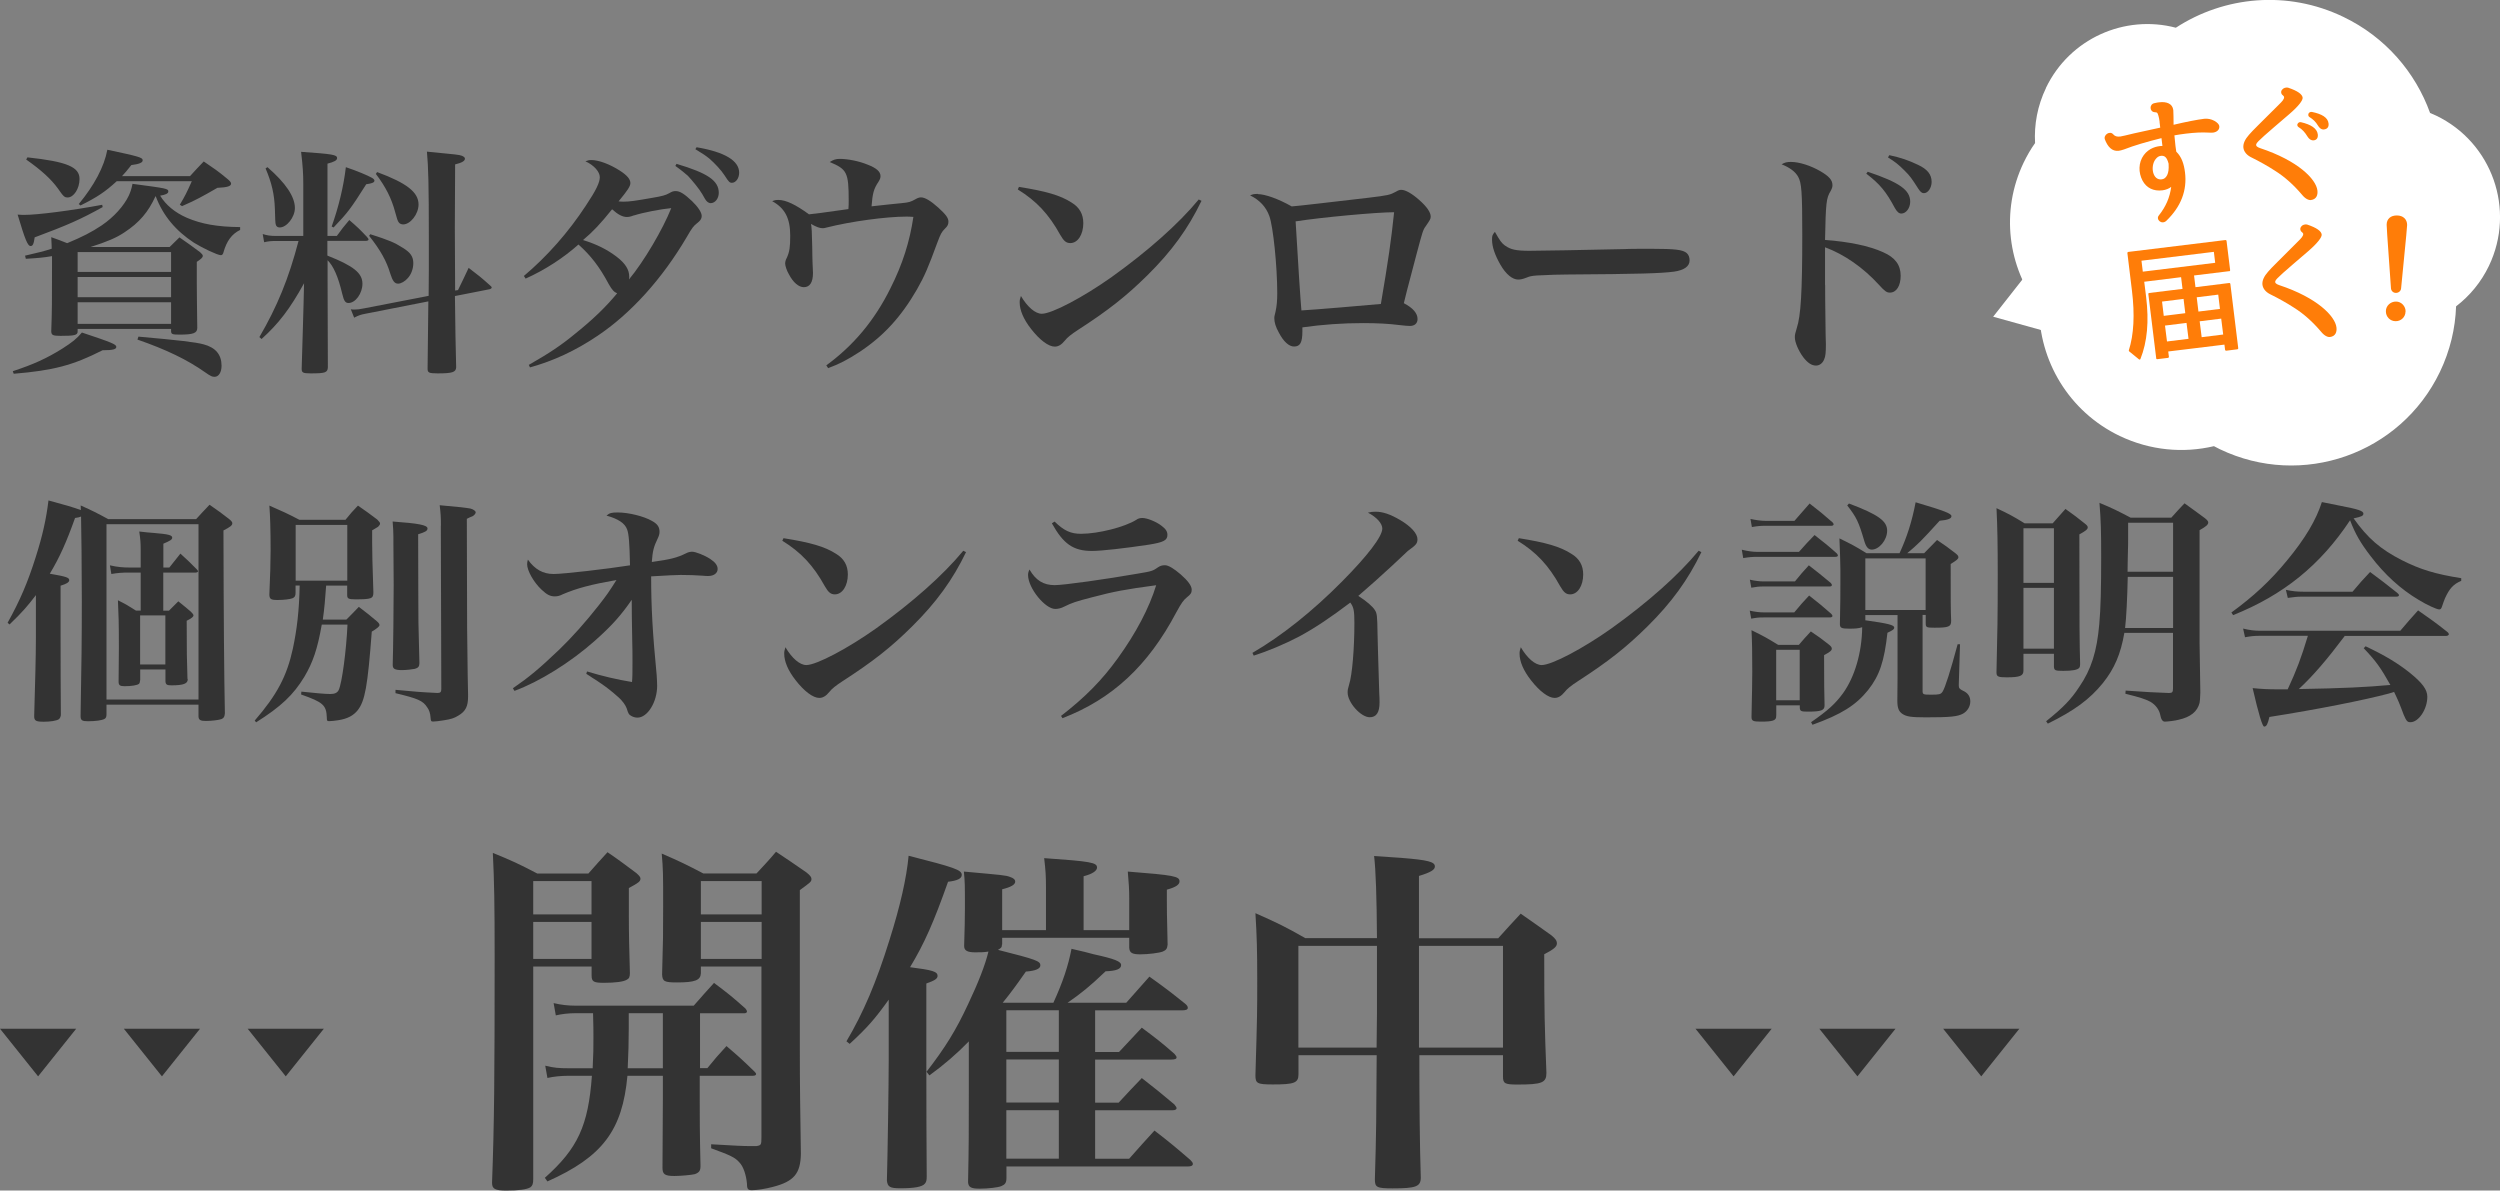 <?xml version="1.0" encoding="UTF-8"?>
<svg id="_レイヤー_2" data-name="レイヤー_2" xmlns="http://www.w3.org/2000/svg" viewBox="0 0 262.46 124.99">
  <rect x="0" y="0" width="262.46" height="124.99" fill="#808080" stroke="none"/>
  <defs>
    <style>
      .cls-1 {
        fill: #ff7d08;
      }

      .cls-2 {
        fill: #fff;
      }

      .cls-3 {
        fill: #333;
      }
    </style>
  </defs>
  <g id="cta">
    <g>
      <path class="cls-3" d="M1.34,38.97c2.17-.71,3.58-1.36,5.17-2.35,1.11-.71,1.54-1.06,2.09-1.71,3.18,1.06,3.61,1.24,3.61,1.51,0,.25-.35.35-1.44.35-3.13,1.59-5.15,2.12-9.33,2.47l-.1-.28ZM10.78,21.74c-2.32,1.29-3.68,1.89-7.14,3.18-.1.71-.2.91-.43.91-.3,0-.58-.68-1.36-3.3.33.03.58.03.71.03,1.39,0,4.92-.45,8.17-1.06l.05.25ZM2.63,26.84c1.41-.33,1.94-.45,2.8-.73,0-.43-.03-.63-.05-1.21.86.3,1.03.38,1.67.63,1.59-.66,2.57-1.16,3.63-1.87,1.29-.88,2.32-2.04,2.83-3.1.18-.4.28-.66.4-1.26,3.61.48,3.76.5,3.76.81,0,.2-.3.35-.86.43.58.96,1.54,1.77,2.8,2.32,1.54.66,3.2.96,5.6.98v.3c-.88.43-1.41,1.16-1.74,2.32-.05.23-.15.33-.28.33-.35,0-1.89-.73-2.83-1.31-1.92-1.26-3.25-2.85-4.01-4.87h-.03c-.76,1.67-1.71,2.77-3.25,3.78-.86.58-1.82.98-3.56,1.54h8.3c.45-.45.58-.58,1.03-1.01.98.68,1.26.88,2.17,1.56.2.18.28.28.28.38,0,.18-.18.33-.63.63v2.19c0,1.46.03,2.62.05,4.74,0,.55-.4.71-1.87.71-.76,0-.86-.05-.88-.35v-.25h-9.81v.28c0,.38-.33.45-1.79.45-.83,0-.96-.08-.98-.48.08-2.14.08-3.1.08-6.68v-1.21c-.88.15-1.41.2-2.75.28l-.08-.33ZM2.88,16.52c4.16.45,5.47,1.01,5.47,2.27,0,1.01-.61,1.94-1.24,1.94-.35,0-.43-.08-1.06-.98-.68-.93-1.71-1.89-3.3-3l.13-.23ZM17.96,28.55v-2.09h-9.81v2.09h9.81ZM8.15,29.08v2.12h9.81v-2.12h-9.81ZM8.15,31.73v2.27h9.81v-2.27h-9.81ZM12.26,19.02c-1.21,1.11-2.04,1.67-3.81,2.55l-.18-.15c1.61-1.94,2.67-3.91,3-5.7,3.33.71,3.71.81,3.71,1.11,0,.25-.38.4-1.19.5-.48.61-.66.81-.98,1.16h7.14c.61-.68.81-.88,1.44-1.54,1.11.76,1.46.98,2.47,1.82.28.23.4.38.4.5,0,.28-.38.4-1.44.45-1.61.93-2.27,1.29-3.71,1.92l-.23-.15c.53-.88.71-1.24,1.26-2.47h-7.89ZM14.53,35.34c4.26.38,6,.58,6.84.81,1.26.33,1.89,1.08,1.89,2.25,0,.68-.3,1.16-.73,1.16-.28,0-.43-.08-.96-.45-1.89-1.34-4.14-2.42-7.14-3.46l.1-.3Z"/>
      <path class="cls-3" d="M34.39,26.84c2.72,1.08,3.66,1.82,3.66,2.95,0,1.01-.73,2.02-1.46,2.02-.33,0-.48-.2-.66-.96-.43-1.82-.93-2.93-1.54-3.53v2.02l.03,9.23c-.03.55-.28.63-1.79.63-.83,0-.96-.08-.96-.48.1-3.51.18-5.78.2-6.86l.05-2.12c-1.49,2.7-2.65,4.21-4.46,5.85l-.23-.2c1.87-3.2,3.08-6.15,4.11-10.09h-2.4c-.48,0-.76.03-1.21.13l-.15-.86c.48.15.81.2,1.36.2h2.9v-5.42c0-1.11-.05-1.89-.23-3.41,3.28.23,3.78.3,3.78.66,0,.23-.3.4-1.01.58v7.59h.98c.55-.76.73-.98,1.31-1.67.88.76,1.11.98,1.87,1.79.08.1.15.18.15.25,0,.1-.13.15-.33.15h-3.99v1.54ZM28.08,17.55c1.92,1.67,2.88,3.1,2.88,4.29,0,.96-.86,2.04-1.59,2.04-.23,0-.38-.1-.43-.35q-.05-.18-.08-1.56c-.05-1.56-.33-2.77-.98-4.29l.2-.13ZM34.82,23.78c.73-2.04,1.26-4.24,1.49-6.23,1.19.4,2.32.88,2.72,1.11.18.1.28.2.28.3,0,.2-.25.3-.86.38-1.66,2.62-1.92,2.95-3.43,4.54l-.2-.1ZM48.09,30.44c.48-.98.63-1.29,1.11-2.32,1.03.78,1.34,1.03,2.22,1.82.13.1.2.18.2.25s-.1.15-.25.18l-3.61.71q.05,4.62.13,7.49c-.03.5-.38.63-1.94.63-.93,0-1.06-.08-1.06-.5q.03-1.41.08-7.06l-6.66,1.31c-.4.08-.61.13-1.13.4l-.35-.88c.15.03.28.03.38.03.3,0,.55-.03,1.03-.13l6.76-1.31.02-2.7v-3.46c0-5.45-.05-7.37-.2-8.98,3.18.3,3.38.33,3.66.43.2.08.33.18.33.3,0,.25-.3.43-1.03.61q-.03,5.52-.03,6.61c0,1.67,0,2.19.03,6.63l.33-.05ZM38.88,24.59c1.97.63,2.52.86,3.43,1.44.81.5,1.08.93,1.08,1.61,0,.58-.23,1.19-.58,1.56-.28.33-.71.58-1.01.58-.38,0-.58-.28-.83-1.06-.38-1.29-1.03-2.47-2.22-3.96l.13-.18ZM39.58,18.06c3.13,1.16,4.36,2.12,4.36,3.41,0,1.01-.86,2.09-1.61,2.09-.2,0-.38-.08-.48-.23q-.13-.15-.35-1.01c-.4-1.51-1.01-2.7-2.04-4.06l.13-.2Z"/>
      <path class="cls-3" d="M55.51,38.31c2.17-1.24,3.38-2.04,4.94-3.33,1.82-1.46,3.2-2.8,4.34-4.19-.33-.13-.53-.35-.88-.96-.98-1.84-1.89-3-3.18-4.16-1.56,1.39-3.48,2.65-5.55,3.58l-.18-.28c2.4-2.02,4.67-4.57,6.53-7.42,1.06-1.59,1.44-2.4,1.44-2.95s-.58-1.24-1.51-1.67c.28-.1.4-.13.61-.13.78,0,1.94.43,3,1.11.78.5,1.11.91,1.11,1.31,0,.33-.28.76-1.24,1.92.25.03.38.03.53.03.61,0,1.19-.08,3-.4,1.08-.18,1.41-.28,1.77-.48.35-.2.45-.23.71-.23.43,0,.91.3,1.71,1.06.63.61,1.01,1.19,1.01,1.56,0,.28-.15.5-.5.76-.35.28-.5.45-1.08,1.46-2.55,4.34-5.85,8.02-9.41,10.39-2.29,1.54-4.59,2.6-7.04,3.28l-.13-.28ZM66.58,22.6c-.4.15-.55.18-.78.18-.43,0-.93-.25-1.54-.81-1.21,1.51-2.02,2.37-3.05,3.23,1.44.45,2.5.98,3.51,1.74.93.71,1.34,1.36,1.34,2.12,0,.05,0,.15-.03.28,1.56-1.87,3.56-5.27,4.44-7.49-1.11.1-3.03.48-3.88.76ZM71.02,17.2c3.3.98,4.44,1.77,4.44,3.05,0,.58-.38,1.08-.86,1.08-.1,0-.28-.08-.38-.18q-.15-.13-.5-.78c-.3-.53-1.06-1.44-1.51-1.92-.33-.28-.61-.53-1.31-1.03l.13-.23ZM73.14,15.46c2.95.5,4.46,1.41,4.46,2.67,0,.58-.35,1.06-.76,1.06-.23,0-.33-.08-.76-.76-.35-.55-1.06-1.31-1.62-1.79-.35-.28-.66-.5-1.46-.98l.13-.2Z"/>
      <path class="cls-3" d="M86.74,38.36c2.85-2.07,5.07-4.72,6.73-8.07,1.29-2.55,2.04-4.94,2.42-7.52-.33-.03-.6-.03-.76-.03-2.07,0-5.8.5-8.32,1.14-.15.05-.35.08-.43.08-.33,0-.66-.13-1.24-.45q.1.33.13,2.37c0,.78.03,1.31.03,1.59.02.56.05.98.05,1.19,0,.98-.33,1.49-.96,1.49-.53,0-1.11-.48-1.56-1.34-.23-.38-.4-.91-.4-1.13,0-.2.05-.4.18-.63.28-.63.35-1.11.35-2.32,0-1.82-.56-2.88-1.89-3.61.25-.1.35-.13.66-.13.78,0,1.82.5,3.2,1.51q.5-.03,4.14-.55c.03-.4.03-.55.03-.88,0-2.98-.18-3.3-1.99-4.06.4-.25.63-.33,1.06-.33.83,0,2.02.23,2.93.61.91.35,1.34.73,1.34,1.19,0,.2-.05.35-.23.63-.48.71-.61,1.21-.71,2.55,1.59-.18,2.62-.28,3.13-.33.83-.08.96-.13,1.51-.43.15-.1.38-.18.55-.18.4,0,1.01.35,1.82,1.08.78.71,1.06,1.08,1.06,1.46,0,.3-.08.48-.38.76-.33.33-.45.55-.78,1.44-.96,2.62-1.34,3.51-2.14,4.92-1.69,2.93-3.56,4.94-6.05,6.58-1.24.81-2.12,1.26-3.28,1.69l-.18-.28Z"/>
      <path class="cls-3" d="M106.97,19.62c2.83.45,4.34.88,5.52,1.64.83.5,1.24,1.21,1.24,2.17,0,1.19-.58,2.09-1.36,2.09-.43,0-.68-.2-1.06-.86-1.21-2.19-2.5-3.56-4.46-4.77l.13-.28ZM126.14,21.08c-1.39,2.9-3.13,5.3-5.68,7.82-2.25,2.22-4.11,3.68-7.31,5.75-.66.43-1.11.78-1.36,1.11-.35.43-.68.63-1.06.63-.66,0-1.59-.71-2.47-1.84-.81-1.03-1.21-1.99-1.21-2.8,0-.23.02-.35.13-.68.68,1.16,1.51,1.87,2.19,1.87,1.06,0,4.36-1.74,7.37-3.88,3.76-2.7,6.96-5.52,9.11-8.12l.3.15Z"/>
      <path class="cls-3" d="M132.05,20.38c.76,0,2.17.5,3.56,1.29.53-.03,4.39-.48,8.05-.91,2.09-.25,2.27-.3,2.88-.63.25-.15.38-.2.58-.2.43,0,1.13.4,1.87,1.06.81.71,1.21,1.31,1.21,1.74,0,.25-.05.33-.53,1.03-.28.38-.33.58-.93,2.82-1.11,4.21-1.21,4.59-1.36,5.25.96.5,1.44,1.06,1.44,1.66,0,.45-.3.73-.81.73-.28,0-.45-.03-1.16-.1-.98-.13-2.29-.2-3.71-.2-2.19,0-4.31.15-6.41.45v.4c0,1.19-.23,1.61-.88,1.61-.53,0-1.11-.53-1.59-1.46-.33-.58-.48-1.08-.48-1.54,0-.1,0-.15.13-.66.13-.6.18-1.16.18-1.94,0-2.83-.43-7.01-.83-8.1-.35-.96-1.01-1.67-2.02-2.17.33-.13.4-.15.83-.15ZM136.62,32.59c1.08-.05,6.99-.55,8.35-.68.78-4.59,1.08-6.66,1.39-9.63-1.82,0-7.59.53-10.34.96.23,4.01.53,8.58.61,9.36Z"/>
      <path class="cls-3" d="M158.04,25.8c.55.4,1.13.53,2.52.53,1.01,0,5.62-.08,9.99-.18.43-.03,2.07-.03,2.82-.03,2.52,0,3.3.1,3.71.45.2.18.3.45.3.76,0,.63-.55,1.03-1.64,1.19-1.41.18-3.63.25-11.25.3-1.16,0-1.29.03-3.13.1-.61.05-.73.08-1.11.23-.38.15-.63.2-.86.2-.61,0-1.29-.55-1.87-1.56s-.88-1.89-.88-2.62c0-.43.03-.5.3-.83.53.93.68,1.16,1.08,1.46Z"/>
      <path class="cls-3" d="M191.61,29.91c0,.93,0,1.41.05,5.12,0,.45.03.78.03,1.13,0,.88-.05,1.29-.18,1.56-.15.4-.48.66-.86.66-.45,0-.88-.28-1.34-.88-.5-.68-.88-1.56-.88-2.09,0-.28.03-.38.2-.96.43-1.29.58-3.76.58-9.84,0-4.54-.08-5.4-.43-6.05-.3-.53-.86-.96-1.74-1.31.35-.2.55-.25.98-.25.86,0,2.07.38,3.1.98.91.53,1.26.93,1.26,1.46,0,.2-.05.35-.2.63-.45.73-.5,1.21-.58,5.12,2.47.18,4.67.63,6.1,1.29,1.26.55,1.84,1.34,1.84,2.47,0,1.06-.45,1.77-1.13,1.77-.33,0-.53-.13-1.16-.83-1.67-1.82-3.63-3.18-5.65-3.93v3.96ZM196.08,18.03c3.35,1.13,4.46,1.92,4.46,3.15,0,.66-.43,1.24-.93,1.24-.25,0-.45-.18-.68-.58-.93-1.74-1.56-2.5-3-3.61l.15-.2ZM198.35,16.29c1.18.25,2.07.56,3,1.01.98.45,1.44,1.01,1.44,1.79,0,.63-.38,1.19-.81,1.19-.23,0-.38-.15-.61-.5-.66-1.03-.83-1.29-1.44-1.89-.61-.61-.98-.91-1.72-1.36l.13-.23Z"/>
      <path class="cls-3" d="M8.46,53.06c1.29.58,1.69.78,2.9,1.44h9.23c.61-.66.78-.86,1.41-1.51.96.66,1.24.88,2.04,1.49.25.2.35.33.35.45,0,.23-.2.38-.93.76q.03,13.54.15,19.19c-.03.35-.1.5-.35.61-.23.1-1.08.2-1.64.2s-.76-.1-.78-.45v-1.26h-9.66v1.01c0,.25-.05.4-.2.48-.25.15-.93.25-1.74.25-.63,0-.78-.1-.78-.55.1-5.52.13-8.02.13-12.16,0-3.2-.05-7.77-.08-8.78-.2.08-.3.1-.63.15-.93,2.6-1.61,4.11-2.65,5.85,1.71.3,2.04.4,2.04.68,0,.2-.25.38-.91.58v5.35q0,4.44.03,8.25c-.05.23-.1.33-.23.43-.25.15-.86.25-1.56.25-.83,0-1.01-.1-1.01-.58v-.02c.1-3.41.18-6.38.18-8.2v-4.49c-.91,1.19-1.41,1.77-2.77,3.08l-.2-.18c1.31-2.35,2.12-4.26,2.95-6.89.73-2.29,1.11-4.04,1.34-5.95,1.87.5,2.47.68,3.4,1.01l-.02-.48ZM20.84,55.03h-9.66v18.41h9.66v-18.41ZM17.13,64.11h.61c.43-.43.55-.55.98-.98.6.48.78.63,1.31,1.08.2.2.28.3.28.4,0,.15-.2.3-.71.56,0,3.56.02,3.88.08,6.05,0,.05.03.08.03.1,0,.45-.45.63-1.71.63-.48,0-.61-.08-.63-.43v-1.24h-2.65v1.08c-.03.25-.05.35-.13.43-.18.15-.76.25-1.51.25-.5,0-.63-.1-.63-.5,0-1.34.03-1.66.03-3.53,0-2.8-.03-3.38-.1-4.99.86.43,1.11.58,1.89,1.08h.5v-3.99h-1.16c-.83,0-1.21.03-1.92.15l-.15-.91c.78.18,1.36.23,2.07.23h1.16v-1.79c0-.81-.03-1.19-.15-1.99.68.08,1.19.13,1.54.15,1.54.13,1.92.23,1.92.5,0,.2-.23.33-.93.63v2.5h.63c.4-.5.78-.98,1.16-1.46.78.71,1.01.93,1.71,1.64.1.13.15.18.15.2,0,.08-.13.15-.25.15h-3.41v3.99ZM14.71,69.76h2.65v-5.15h-2.65v5.15Z"/>
      <path class="cls-3" d="M34.24,61.49c-.08,1.21-.2,2.57-.35,3.56h2.47c.55-.55.73-.73,1.31-1.34.83.63,1.08.83,1.87,1.49.23.2.3.3.3.43q0,.2-.81.68c-.43,5.73-.71,7.29-1.49,8.27-.45.55-1.06.88-2.02,1.03-.33.05-.71.1-.96.1-.23,0-.25-.05-.25-.4-.05-1.29-.4-1.59-2.7-2.4l.03-.3c1.41.15,2.5.25,3.03.25.48,0,.73-.13.88-.4.35-.71.81-4.16.93-6.89h-2.7c-.45,2.57-.93,3.96-1.82,5.47-1.16,1.92-2.47,3.15-5.07,4.79l-.15-.18c2.35-2.72,3.38-4.67,4.01-7.57.43-2.04.66-3.99.71-6.61h-.43v.76c0,.33-.08.48-.33.58-.25.1-.91.18-1.56.18-.71,0-.86-.1-.86-.6.08-1.69.13-3.51.13-4.59,0-2.19-.05-3.71-.13-4.72,1.39.61,1.79.78,3.15,1.49h4.84c.53-.66.71-.86,1.31-1.49.88.61,1.16.81,2.02,1.46.23.23.3.33.3.43s-.08.2-.2.33t-.38.23-.25.13v1.21c0,1.41.03,1.97.13,5.32,0,.66-.2.73-1.92.73-.68,0-.83-.08-.83-.43v-1.01h-2.22ZM31.04,60.96h5.42v-5.85h-5.42v5.85ZM41.3,56.34c0-.63-.03-.88-.08-1.59,2.77.2,3.66.38,3.66.73,0,.25-.23.38-.98.61,0,5.17.03,8.27.03,9.31l.1,4.14v.1c0,.33-.13.48-.48.58-.23.05-.91.13-1.34.13-.76,0-.98-.13-.98-.53v-.08c.05-1.44.1-6.51.1-8.32l-.03-4.46v-.61ZM46.29,55.18c0-.93-.03-1.29-.13-2.14,2.29.2,2.62.25,3.23.35.3.08.55.25.55.4,0,.1-.1.25-.28.38t-.35.15c-.13.05-.15.08-.3.15l.03,11.4c.05,4.39.08,6.73.1,7.06v.2c0,1.01-.25,1.54-1.01,1.99-.45.28-.78.38-1.54.5-.53.08-.88.13-1.11.13s-.25-.05-.28-.43c-.02-.4-.15-.81-.35-1.06-.45-.71-1.01-.93-3.33-1.49v-.35c2.12.2,2.72.25,4.41.33.3,0,.4-.1.4-.4l-.05-17.18Z"/>
      <path class="cls-3" d="M53.84,72.26c1.69-1.16,2.75-2.04,4.87-4.06,1.34-1.29,2.8-2.93,4.14-4.64.81-1.03,1.11-1.46,1.87-2.67-2.72.48-4.19.88-5.62,1.49-.35.18-.58.23-.86.23-.48,0-.83-.18-1.39-.71-.83-.78-1.51-1.99-1.51-2.67,0-.15.03-.3.08-.48.73,1.03,1.59,1.51,2.7,1.51,1.03,0,5.62-.53,8.02-.91-.05-2.47-.13-3.28-.3-3.76-.23-.66-.96-1.13-2.17-1.46.33-.28.53-.33,1.18-.33,1.14,0,2.75.4,3.58.88.61.33.81.66.81,1.16,0,.2-.05.4-.2.71-.4.83-.53,1.29-.61,2.45,1.97-.28,2.62-.43,3.63-.93.13-.08.43-.15.58-.15.4,0,1.34.38,1.92.76.53.35.78.68.78,1.06,0,.43-.4.73-.98.73-.15,0-.35,0-.58-.03-.68-.05-1.49-.08-2.32-.08-.43,0-1.46.05-3.1.15,0,3.2.15,5.95.58,10.37.02.38.05.76.05,1.11,0,1.72-1.01,3.35-2.07,3.35-.23,0-.5-.08-.68-.2-.23-.13-.28-.23-.45-.78-.13-.35-.43-.76-.83-1.13-.71-.63-1.21-1.03-1.84-1.46-.33-.23-.63-.43-.96-.63-.13-.1-.35-.23-.61-.4l.08-.25c1.56.48,3.18.86,4.72,1.11.05-.55.05-.98.05-2.12,0-.63,0-1.51-.03-2.42q-.05-2.55-.05-4.09c-1.11,1.61-2.07,2.7-3.86,4.29-2.55,2.27-5.83,4.31-8.45,5.27l-.15-.25Z"/>
      <path class="cls-3" d="M82.25,56.5c2.83.45,4.34.88,5.52,1.64.83.5,1.24,1.21,1.24,2.17,0,1.19-.58,2.09-1.36,2.09-.43,0-.68-.2-1.06-.86-1.21-2.19-2.5-3.56-4.46-4.77l.13-.28ZM101.42,57.96c-1.39,2.9-3.13,5.3-5.68,7.82-2.24,2.22-4.11,3.68-7.31,5.75-.66.43-1.11.78-1.36,1.11-.35.43-.68.63-1.06.63-.66,0-1.59-.71-2.47-1.84-.81-1.03-1.21-1.99-1.21-2.8,0-.23.02-.35.13-.68.68,1.16,1.51,1.87,2.19,1.87,1.06,0,4.36-1.74,7.37-3.88,3.76-2.7,6.96-5.52,9.11-8.12l.3.15Z"/>
      <path class="cls-3" d="M111.39,75.16c2.55-1.97,4.31-3.76,5.98-6.08,1.89-2.62,3.28-5.25,4.01-7.64-3.23.43-4.44.66-6.71,1.26-1.74.45-2.12.58-2.93.98-.35.18-.66.25-.96.25-1.06,0-2.85-2.19-2.85-3.56,0-.18.02-.3.15-.58.66,1.14,1.46,1.64,2.65,1.64.96,0,5.42-.63,8.73-1.21,1.51-.25,1.56-.28,2.14-.68.23-.15.43-.2.71-.2.35,0,.93.35,1.64.96.78.68,1.16,1.21,1.16,1.61,0,.33-.1.48-.48.78-.4.33-.58.58-1.16,1.64-2.95,5.57-6.71,9.06-11.93,11.07l-.15-.25ZM110.71,54.75c.98.96,1.69,1.29,2.77,1.29,1.84,0,4.59-.71,5.8-1.46.2-.15.4-.2.66-.2.48,0,1.44.38,1.99.81.45.33.63.61.63.96,0,.58-.4.78-1.94,1.03-2.52.38-4.97.66-5.98.66-1.97,0-3-.73-4.21-2.9l.28-.18Z"/>
      <path class="cls-3" d="M131.47,68.55c3.08-1.79,6.31-4.36,9.41-7.49,2.7-2.72,4.24-4.74,4.24-5.57,0-.53-.58-1.19-1.51-1.67.33-.08.48-.1.81-.1.76,0,1.56.28,2.55.86,1.16.68,1.84,1.44,1.84,2.02,0,.45-.13.61-1.01,1.24q-.1.08-1.64,1.54-1.77,1.64-3.56,3.18c.86.55,1.51,1.11,1.74,1.49.23.35.25.61.28,2.47.03,1.16.03,1.49.18,6.28.03.35.03.71.03.96,0,1.03-.33,1.54-1.03,1.54-.93,0-2.32-1.54-2.32-2.6,0-.25.03-.43.15-.81.33-1.03.56-3.78.56-6.51,0-1.29-.08-1.64-.43-2.12-2.09,1.59-3.88,2.77-5.4,3.58-1.49.78-3.3,1.54-4.74,1.99l-.13-.28Z"/>
      <path class="cls-3" d="M159.45,56.5c2.83.45,4.34.88,5.52,1.64.83.5,1.24,1.21,1.24,2.17,0,1.19-.58,2.09-1.36,2.09-.43,0-.68-.2-1.06-.86-1.21-2.19-2.5-3.56-4.46-4.77l.13-.28ZM178.62,57.96c-1.39,2.9-3.13,5.3-5.68,7.82-2.25,2.22-4.11,3.68-7.31,5.75-.66.43-1.11.78-1.36,1.11-.35.43-.68.63-1.06.63-.66,0-1.59-.71-2.47-1.84-.81-1.03-1.21-1.99-1.21-2.8,0-.23.02-.35.13-.68.68,1.16,1.51,1.87,2.19,1.87,1.06,0,4.36-1.74,7.37-3.88,3.76-2.7,6.96-5.52,9.11-8.12l.3.15Z"/>
      <path class="cls-3" d="M182.86,57.71c.61.15,1.16.23,1.66.23h4.34c.68-.78.91-1.01,1.64-1.77,1.03.81,1.36,1.06,2.35,1.94.05.08.1.15.1.2,0,.1-.1.15-.28.15h-8.15c-.58,0-.91.03-1.51.13l-.15-.88ZM183.7,64.11c.58.13,1.06.18,1.44.18h3.23c.66-.81.88-1.03,1.56-1.77,1.03.81,1.34,1.06,2.32,1.92.1.1.13.18.13.23,0,.08-.1.15-.25.15h-6.99c-.53,0-.78.03-1.29.13l-.15-.83ZM183.72,60.86c.55.13,1.06.18,1.44.18h3.28c.61-.76.81-.98,1.46-1.69,1.01.78,1.31,1.03,2.29,1.84.1.1.13.18.13.23,0,.1-.1.15-.23.15h-6.94c-.48,0-.76.03-1.29.13l-.15-.83ZM183.77,54.48c.58.13,1.16.2,1.54.2h3.08q.66-.76,1.59-1.82c1.08.83,1.41,1.11,2.42,1.99.08.08.1.15.1.2,0,.08-.1.15-.23.15h-6.96c-.45,0-.76.02-1.39.13l-.15-.86ZM186.47,75.13v.08c0,.43-.35.55-1.61.55-.83,0-.98-.08-.98-.5q.08-3.46.08-4.74c0-2.02-.02-3.23-.08-4.36,1.29.63,1.64.83,2.8,1.54h2.17c.53-.63.71-.81,1.26-1.41.86.58,1.11.76,1.87,1.36.23.18.33.3.33.45,0,.2-.2.35-.81.68q0,3.96.05,5.27c0,.53-.33.66-1.79.66-.66,0-.78-.05-.81-.38v-.28h-2.47v1.08ZM186.47,73.52h2.47v-5.3h-2.47v5.3ZM190.13,75.82c1.79-1.24,2.55-1.94,3.35-3.03,1.24-1.72,1.99-4.29,2.02-6.94-.4.13-.73.15-1.36.15-.83,0-.98-.08-.98-.5.05-2.55.05-2.95.05-4.14v-1.59c0-.66-.05-2.02-.1-3.25,1.29.63,1.67.83,2.85,1.56h3.46c.78-1.69,1.31-3.35,1.69-5.35,3.13.93,3.76,1.19,3.76,1.46,0,.25-.35.4-1.24.48-2.04,2.25-2.24,2.42-3.4,3.41h1.77c.48-.48.93-.96,1.36-1.39.86.58,1.11.76,1.89,1.36.25.2.35.3.35.45,0,.18-.15.3-.81.71,0,3.91,0,4.72.05,5.98,0,.61-.28.71-1.74.71-.86,0-.93-.03-.93-.48v-.86h-.33v7.97c0,.38.08.4.88.4.88,0,1.01-.03,1.21-.3.28-.43.83-2.17,1.59-4.99h.25l-.13,4.26v.05c0,.3.08.38.43.56.53.23.78.61.78,1.13s-.3,1.03-.78,1.29c-.58.3-1.31.38-3.88.38-1.54,0-2.04-.08-2.45-.35s-.55-.63-.55-1.41q0-.66.02-2.32v-6.66h-3.38v.55c2.4.33,3.03.5,3.03.76,0,.18-.13.28-.71.55-.33,3-.83,4.49-2.02,6-1.29,1.61-2.82,2.57-5.85,3.66l-.15-.28ZM194.11,52.86c3.08,1.16,4.01,1.84,4.01,2.85s-.86,1.99-1.61,1.99c-.35,0-.58-.25-.76-.81-.63-2.14-.83-2.55-1.82-3.83l.18-.2ZM195.83,64.04h6.33v-5.42h-6.33v5.42Z"/>
      <path class="cls-3" d="M212.43,70.32v.08c0,.55-.35.71-1.77.71-.88,0-1.06-.08-1.06-.5v-.08c.1-4.34.13-5.65.13-10.24,0-3.13-.03-4.87-.13-6.94,1.34.63,1.71.83,2.95,1.59h2.95c.58-.66.76-.86,1.34-1.51.93.66,1.21.88,2.04,1.54.23.18.3.28.3.4,0,.2-.23.38-.88.73,0,10.34.02,11.22.08,13.62,0,.2-.03.3-.08.38-.18.23-.73.33-1.69.33-.86,0-.96-.05-.98-.45v-1.34h-3.2v1.69ZM215.63,55.46h-3.2v5.73h3.2v-5.73ZM212.43,61.72v6.38h3.2v-6.38h-3.2ZM223.02,66.46c-.38,2.19-1.03,3.73-2.25,5.25-1.39,1.71-2.98,2.88-5.78,4.26l-.18-.25c1.82-1.46,2.62-2.3,3.46-3.58,1.29-1.87,1.87-3.76,2.12-6.61.15-1.64.2-3.81.2-7.04,0-2.77-.03-3.81-.18-5.7,1.46.61,1.89.83,3.28,1.56h4.26c.58-.66.78-.86,1.39-1.51.96.68,1.24.91,2.14,1.56.25.2.35.33.35.45,0,.23-.23.43-.91.81v11.8l.08,5.25q-.03.88-.08,1.08c-.23.91-.93,1.49-2.19,1.77-.35.1-1.19.2-1.46.2q-.35,0-.48-.71c-.1-.53-.5-1.08-1.06-1.39-.55-.28-1.01-.43-2.6-.83l.03-.33c2.27.15,2.88.2,4.46.25h.13c.3,0,.38-.1.38-.48v-5.83h-5.12ZM223.38,60.56c-.05,2.27-.15,4.31-.28,5.37h5.04v-5.37h-4.77ZM228.14,60.03v-5.15h-4.72v1.66c0,.18,0,.86-.03,1.74,0,.38-.03.98-.03,1.74h4.77Z"/>
      <path class="cls-3" d="M234.25,64.31c2.35-1.71,4.11-3.35,5.85-5.47,1.92-2.32,3.05-4.24,3.66-6.13.86.18,1.54.3,1.99.4,1.82.35,2.37.53,2.37.81,0,.23-.2.33-1.03.5,1.49,2.09,2.8,3.23,5.07,4.39,1.94.98,3.51,1.46,6.23,1.89v.28c-.83.35-1.24.81-1.71,1.84-.1.23-.23.63-.3.83-.08.25-.15.33-.3.33-.25,0-1.26-.45-2.17-1.01-1.87-1.11-3.56-2.65-5.02-4.57-1.08-1.41-1.61-2.32-2.17-3.78-3.13,4.72-6.99,7.84-12.28,9.96l-.18-.28ZM246.18,66.74c-1.92,2.55-3.28,4.14-4.84,5.6,4.69-.08,7.06-.2,9.61-.43-1.01-1.79-1.46-2.45-2.8-3.86l.2-.2c2.02.96,3.33,1.74,4.64,2.78,1.31,1.06,1.84,1.76,1.84,2.52,0,1.31-.91,2.67-1.77,2.67-.33,0-.43-.13-.71-.78-.48-1.29-.63-1.61-1.01-2.4q-.23.08-.58.18c-2.57.68-7.37,1.64-12.51,2.45-.18.76-.3,1.01-.55,1.01q-.28,0-1.21-4.04c1.01.1,1.61.13,2.85.13h.83c.96-2.07,1.41-3.28,2.12-5.62h-5.04c-.55,0-.91.03-1.56.15l-.2-.91c.73.18,1.24.23,1.84.23h14.66c.81-.96,1.06-1.24,1.87-2.14,1.36.96,1.79,1.24,3.08,2.27.1.08.15.18.15.23,0,.1-.13.18-.28.18h-10.62ZM239.96,61.92c.71.15,1.18.2,1.87.2h5.15c.78-.93,1.03-1.21,1.84-2.07,1.24.91,1.61,1.21,2.85,2.19.13.1.18.18.18.25,0,.1-.1.15-.3.15h-9.86c-.5,0-.83.03-1.51.13l-.2-.86Z"/>
    </g>
    <g>
      <path class="cls-2" d="M214.79,9.23c2.49-5.19,8.27-7.73,13.64-6.32,5.08-3.31,11.72-3.96,17.58-1.14,4.42,2.12,7.57,5.82,9.11,10.09.21.09.43.18.64.28,5.88,2.83,8.36,9.88,5.54,15.77-.83,1.73-2.03,3.16-3.45,4.25-.08,2.32-.63,4.66-1.7,6.89-4.14,8.62-14.48,12.25-23.1,8.11-.21-.1-.42-.21-.62-.32-3.21.76-6.68.46-9.89-1.07-5.36-2.57-8.48-7.92-8.47-13.49-3.27-4.22-4.08-10.09-1.61-15.23.35-.72.74-1.4,1.19-2.03-.11-1.93.25-3.92,1.15-5.79Z"/>
      <polygon class="cls-2" points="214.68 26.34 209.25 33.25 217.95 35.67 214.68 26.34"/>
    </g>
    <g>
      <g>
        <path class="cls-1" d="M234.02,28.47l-3.68.45.15,1.23,3.55-.44c.05,0,.1.03.11.08l.83,6.77c0,.05-.03.1-.08.11l-1.19.15c-.05,0-.1-.03-.11-.08l-.07-.56-5.9.72.07.56c0,.05-.03.1-.08.11l-1.15.14c-.05,0-.1-.03-.1-.08l-.83-6.77c0-.05.03-.1.08-.1l3.51-.43-.15-1.23-3.87.48.2,1.61c.31,2.54.12,4.7-.6,6.5-.03.07-.1.08-.16.03l-1.03-.84s-.03-.05-.03-.09c.53-1.66.64-3.75.33-6.28l-.48-3.95c0-.05.03-.1.08-.11l10.22-1.25c.05,0,.1.03.11.08l.38,3.09c0,.05-.03.1-.08.11ZM224.82,27.37l.14,1.15,7.6-.93-.14-1.15-7.6.93ZM226.98,31.66l.18,1.5,2.26-.28-.18-1.5-2.26.28ZM227.29,34.18l.21,1.67,2.26-.28-.21-1.67-2.26.28ZM230.62,31.21l.18,1.5,2.26-.28-.18-1.5-2.26.28ZM230.93,33.73l.21,1.67,2.26-.28-.21-1.67-2.26.28Z"/>
        <path class="cls-1" d="M241.6,23.77c.13-.17.39-.24.6-.2,1.05.35,1.5.71,1.54,1.05.03.28-.41.88-1.4,1.74-2.52,2.16-3.36,2.87-3.46,3.13-.09.23.12.34.39.44,4.02,1.33,5.88,3.27,6.02,4.44.06.48-.1.94-.68,1.01-.25.03-.6-.14-.94-.56-.87-1.03-1.82-1.88-2.84-2.52-.77-.5-1.61-.97-2.54-1.43-.44-.23-.72-.58-.77-.98-.05-.44.19-.91.59-1.36.31-.38,1.34-1.37,3.12-3.16.38-.37.59-.6.57-.82,0-.03-.02-.07-.11-.16-.22-.14-.26-.43-.09-.61Z"/>
        <path class="cls-1" d="M252.54,32.71c0,.57-.47,1.02-1.04,1.01-.58,0-1.03-.47-1.02-1.05,0-.57.49-1.02,1.07-1.01.55,0,1.01.49,1,1.05ZM252.08,30.23c0,.3-.25.52-.55.52-.3,0-.52-.24-.52-.53-.43-6.04-.45-6.4-.45-6.63,0-.61.43-.98,1.08-.97.66,0,1.07.41,1.07,1,0,.2-.04.58-.63,6.62Z"/>
      </g>
      <g>
        <path class="cls-1" d="M226.73,12.82c-.07-.59-.19-.86-.24-.95-.02-.01-.04-.02-.06-.05-.04-.02-.1-.03-.22-.04-.56-.04-.59-.84-.03-.95.24-.06.41-.08.51-.09.75-.09,1.39.13,1.47.82,0,.08.02.31.02.64,0,.26,0,.53.01.87v.03c1.36-.32,2.43-.53,3.22-.63.36-.04.74.04,1.05.21.35.19.51.4.53.56.05.39-.28.63-.64.68-.09.01-.28.02-.52,0-.67-.04-1.44,0-2.35.11-.44.05-.84.12-1.2.18v.03c.06.54.09.91.11,1.1.03.23.05.41.08.56,0,.01,0,.03.02.04.54.53.79,1.26.9,2.16.23,1.87-.4,3.58-1.97,5.09-.49.44-1.13-.16-.77-.58.73-.92,1.15-1.89,1.29-2.99-.24.19-.56.31-.91.36-.94.12-1.69-.25-2.1-1.02-.44-.84-.45-1.89.14-2.69.55-.73,1.35-.94,1.95-.95l-.1-.82c-1.52.38-2.84.76-3.94,1.19-.22.08-.42.12-.55.14-.71.09-1.17-.45-1.45-1.19-.18-.47.52-.95.87-.54.17.2.4.28.76.23.15-.02.61-.13,1.44-.33.75-.17,1.67-.37,2.74-.6l-.07-.59ZM227.67,17.19c-.18-.69-.42-.87-.81-.83-.23.03-.39.13-.58.38-.54.73-.3,2.21.66,2.09.24-.03.43-.15.58-.45.13-.27.18-.63.15-1.12v-.08Z"/>
        <path class="cls-1" d="M239.6,9.4c.13-.17.39-.24.6-.2,1.05.35,1.5.71,1.54,1.05.03.28-.41.88-1.4,1.73-2.52,2.16-3.36,2.87-3.46,3.13-.09.23.12.34.39.44,4.02,1.33,5.88,3.27,6.02,4.44.06.48-.1.94-.68,1.01-.25.03-.6-.14-.94-.56-.87-1.03-1.82-1.88-2.84-2.52-.77-.5-1.61-.97-2.54-1.43-.44-.23-.72-.58-.77-.98-.05-.44.19-.91.59-1.36.31-.38,1.34-1.37,3.12-3.15.38-.37.59-.6.56-.82,0-.03-.02-.07-.11-.16-.22-.14-.26-.43-.09-.61ZM242.88,14.73c-.25.03-.47-.13-.64-.41-.26-.43-.55-.75-.92-.97-.13-.08-.18-.24-.11-.35.08-.15.22-.2.36-.17,1.04.24,1.68.65,1.76,1.27.04.35-.09.6-.45.64ZM243.98,13.59c-.27.03-.48-.15-.64-.42-.21-.36-.5-.65-.88-.88-.12-.07-.16-.22-.1-.37.07-.13.21-.19.35-.17,1.03.21,1.68.58,1.75,1.2.05.37-.12.6-.48.64Z"/>
      </g>
    </g>
    <g>
      <g>
        <path class="cls-3" d="M55.98,101.47v22.34c0,.46-.08.68-.3.84-.38.23-1.25.34-2.54.34-1.18,0-1.48-.19-1.48-.8v-.11c.23-6.12.27-10.98.27-23.67,0-5.39-.04-7.9-.19-10.87,2.05.84,2.7,1.14,4.67,2.17h5.36c.87-.99,1.14-1.29,2.01-2.24,1.33.91,1.71,1.21,3.04,2.2.3.27.42.42.42.57,0,.3-.23.46-1.22.99v2.85c0,2.09.04,3.5.11,6.08,0,.38-.08.57-.3.68-.34.23-1.25.34-2.43.34-1.06,0-1.29-.11-1.29-.76v-.95h-6.12ZM62.1,92.5h-6.12v3.5h6.12v-3.5ZM62.1,96.79h-6.12v3.88h6.12v-3.88ZM73.46,112.14h.8c.83-1.03,1.1-1.33,2.01-2.32,1.33,1.14,1.71,1.48,2.96,2.7.11.11.15.19.15.23,0,.11-.11.19-.34.19h-5.58v2.43c0,1.86,0,3.57.08,6.95v.11c0,.49-.15.68-.61.84-.3.08-1.48.19-2.13.19-1.03,0-1.25-.19-1.25-.87l.04-7.18v-2.47h-3.72c-.53,5.74-2.62,8.51-8.4,11.09l-.27-.38c3.46-3.08,4.56-5.47,4.94-10.71h-2.43c-.8,0-1.6.08-2.24.23l-.23-1.29c.91.23,1.44.27,2.47.27h2.51c.08-1.52.08-2.17.08-3.31,0-.68,0-.95-.04-2.47h-1.82c-.76,0-1.44.08-2.09.23l-.23-1.29c.8.19,1.52.27,2.32.27h12.39c.91-1.06,1.22-1.37,2.13-2.39,1.52,1.14,1.94,1.48,3.31,2.7.11.15.15.23.15.3,0,.11-.11.19-.3.19h-4.63v5.78ZM66.01,106.37v1.56c0,1.44-.04,2.74-.11,4.22h3.69v-5.78h-3.57ZM73.58,101.47v.72c-.04.72-.61.95-2.51.95-1.33,0-1.52-.11-1.56-.84.11-3.76.11-4.1.11-7.14,0-3.5,0-3.84-.15-5.55,1.94.84,2.55,1.14,4.37,2.09h5.58c.91-.99,1.22-1.29,2.05-2.28,1.37.91,1.82,1.22,3.19,2.17.38.3.53.49.53.68,0,.3-.08.34-1.22,1.18v16.53c0,4.25.04,6.34.11,11.17-.04,2.05-.72,2.89-2.96,3.46-.68.19-1.67.34-2.17.34-.42,0-.53-.11-.53-.68-.08-.91-.38-1.82-.8-2.24-.46-.53-.99-.76-2.96-1.48v-.42c2.62.15,3.27.19,4.07.19h.68c.49-.08.53-.11.53-.95v-17.9h-6.38ZM79.96,92.5h-6.38v3.5h6.38v-3.5ZM79.96,96.79h-6.38v3.88h6.38v-3.88Z"/>
        <path class="cls-3" d="M88.86,109.33c1.79-3.04,3.12-6.15,4.52-10.64,1.14-3.61,1.79-6.5,2.01-8.85,4.79,1.22,5.58,1.48,5.58,2.01,0,.38-.46.61-1.44.72-1.48,4.18-2.47,6.46-3.99,8.97,2.36.3,2.89.46,2.89.91,0,.3-.3.49-1.18.8v7.94q0,7.33.04,12.31c0,.42-.04.57-.19.76-.27.34-1.1.49-2.58.49-1.1,0-1.33-.15-1.41-.8.08-2.85.19-10.3.19-12.65v-6.35c-1.44,2.01-2.24,2.93-4.1,4.64l-.34-.27ZM105.19,99.15c0,.3-.08.38-.42.57,4.07,1.03,4.45,1.18,4.45,1.63,0,.34-.46.57-1.52.65-1.14,1.63-1.6,2.24-2.43,3.27h5.32c.99-2.17,1.56-3.88,1.9-5.66,1.03.23,1.79.42,2.32.57,2.24.49,2.89.76,2.89,1.14,0,.42-.53.61-1.63.65-1.67,1.6-2.58,2.32-3.99,3.3h6.16l2.43-2.74c1.71,1.22,2.2,1.6,3.76,2.85.19.15.27.3.27.42,0,.19-.19.27-.61.27h-9.12v4.37h2.51l2.39-2.55c1.52,1.14,1.98,1.48,3.42,2.74.15.19.23.27.23.38,0,.15-.15.23-.61.23h-7.94v4.52h2.47q1.22-1.33,2.43-2.58c1.52,1.18,1.98,1.56,3.42,2.77.15.19.23.3.23.38,0,.15-.15.23-.46.23h-8.09v5.09h3.57c1.14-1.29,1.52-1.71,2.66-2.96,1.67,1.29,2.17,1.71,3.76,3.08.19.19.27.3.27.42,0,.19-.19.27-.53.27h-19.04v1.22c0,.49-.15.68-.53.84-.34.15-1.44.27-2.28.27-.91,0-1.18-.15-1.22-.68.08-3.72.08-5.47.08-9.54v-5.24c-1.25,1.29-2.62,2.47-4.14,3.57l-.3-.38c1.94-2.51,3.08-4.33,4.37-7.11,1.06-2.24,1.79-4.1,2.13-5.51-.49.08-.87.08-1.41.08-.8,0-1.14-.19-1.14-.65v-.08q.08-2.43.08-3.91c0-2.51,0-2.7-.11-3.84,4.14.38,4.37.38,4.86.57.34.11.53.27.53.49,0,.3-.42.57-1.37.8v4.29h4.6v-4.48c0-1.22-.04-1.79-.19-3.08,4.9.34,5.55.46,5.55.99,0,.34-.49.68-1.41.91v5.66h4.79v-3.3c0-.99-.04-1.56-.15-2.85,4.83.38,5.43.49,5.43,1.03,0,.34-.38.61-1.33.87v1.1c0,.99,0,1.29.08,4.67-.04.42-.15.57-.49.72-.34.15-1.56.3-2.36.3-.87,0-1.14-.15-1.18-.68v-1.06h-13.34v.72ZM111.16,106.06h-5.51v4.37h5.51v-4.37ZM105.65,111.23v4.52h5.51v-4.52h-5.51ZM105.65,116.55v5.09h5.51v-5.09h-5.51Z"/>
        <path class="cls-3" d="M149.01,110.78v1.18c0,3.53.04,8.36.15,11.66,0,.95-.49,1.14-2.96,1.14-1.67,0-1.86-.11-1.86-.95.15-4.98.15-6.31.19-13.03h-8.21v2.01c0,.91-.46,1.06-2.7,1.06-1.63,0-1.82-.11-1.82-.95.19-6.35.19-6.76.19-9.96s-.04-4.6-.19-7.07c2.32,1.03,3.04,1.37,5.24,2.62h7.52q-.04-6.46-.3-8.62c1.22.08,2.2.15,2.81.19,2.89.23,3.57.42,3.57.91,0,.34-.42.61-1.67.99v6.54h8.32c1.03-1.14,1.33-1.48,2.36-2.58,1.48,1.03,1.9,1.33,3.23,2.28.42.34.57.57.57.84,0,.34-.3.61-1.33,1.14,0,6,.04,7.6.23,12.46,0,1.03-.46,1.22-3.04,1.22-1.33,0-1.52-.11-1.52-.84v-2.24h-8.78ZM144.56,106.25v-6.95h-8.25v10.68h8.21l.04-3.72ZM157.79,99.3h-8.82v10.68h8.82v-10.68Z"/>
      </g>
      <g>
        <polygon class="cls-3" points="182 113 186 108 178 108 182 113"/>
        <polygon class="cls-3" points="195 113 199 108 191 108 195 113"/>
        <polygon class="cls-3" points="208 113 212 108 204 108 208 113"/>
      </g>
      <g>
        <polygon class="cls-3" points="4 113 8 108 0 108 4 113"/>
        <polygon class="cls-3" points="17 113 21 108 13 108 17 113"/>
        <polygon class="cls-3" points="30 113 34 108 26 108 30 113"/>
      </g>
    </g>
  </g>
</svg>